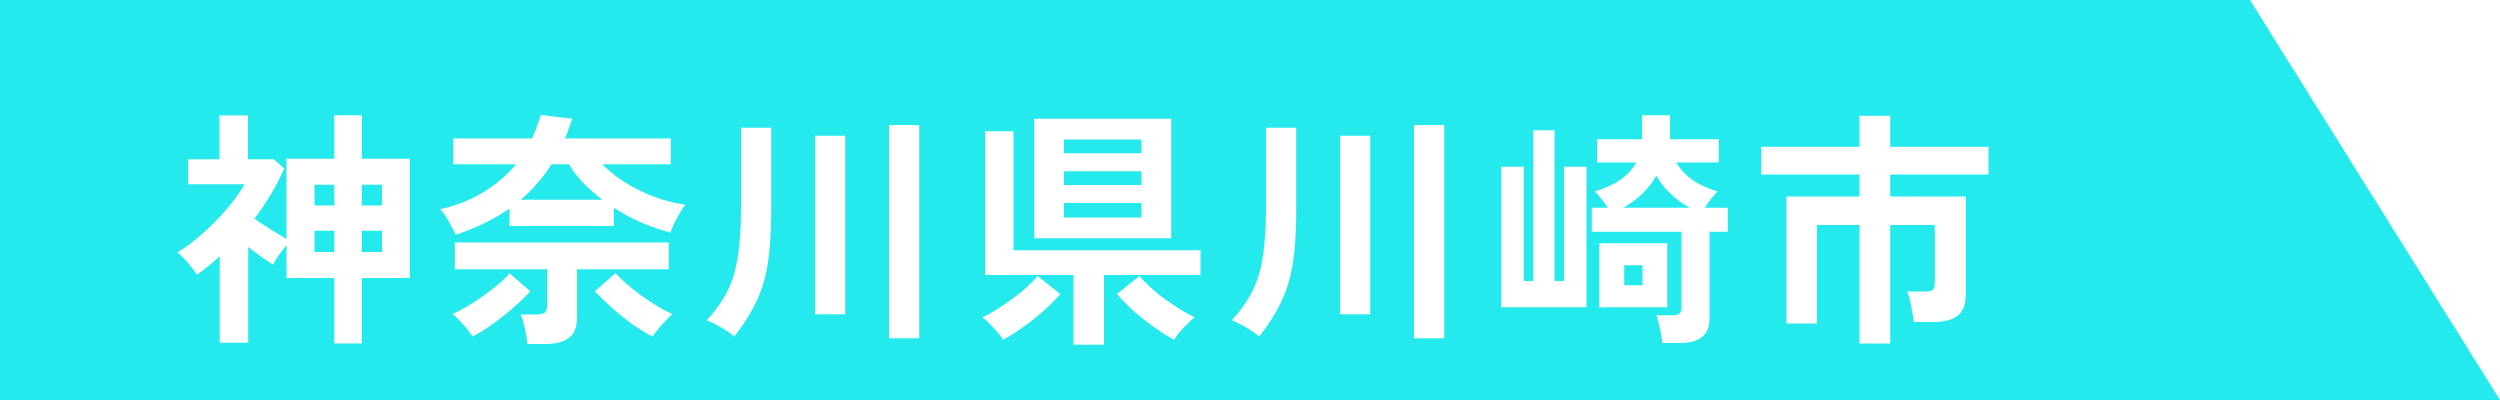 <svg width="200" height="32" viewBox="0 0 200 32" fill="none" xmlns="http://www.w3.org/2000/svg">
<path d="M0 0H180L200 32H0V0Z" fill="#25EAED"/>
<g filter="url(#filter0_d_211_59)">
<path d="M148.76 26.482V17.002H145.36V24.882H142.92V14.722H148.76V12.962H140.9V10.742H148.76V8.262H151.22V10.742H159.08V12.962H151.22V14.722H157.26V22.622C157.26 23.368 157.04 23.915 156.6 24.262C156.174 24.595 155.527 24.762 154.66 24.762H153.1C153.087 24.535 153.047 24.268 152.98 23.962C152.927 23.655 152.867 23.355 152.8 23.062C152.734 22.755 152.66 22.508 152.58 22.322H154C154.28 22.322 154.48 22.282 154.6 22.202C154.72 22.108 154.78 21.922 154.78 21.642V17.002H151.22V26.482H148.76Z" fill="white"/>
</g>
<g filter="url(#filter1_d_211_59)">
<path d="M132.98 26.439C132.966 26.225 132.933 25.979 132.88 25.699C132.826 25.419 132.766 25.145 132.7 24.879C132.646 24.599 132.58 24.379 132.5 24.219H133.78C134.046 24.219 134.233 24.179 134.34 24.099C134.46 24.005 134.52 23.832 134.52 23.579V17.539H127.34V15.619H128.62C128.446 15.352 128.26 15.092 128.06 14.839C127.86 14.585 127.7 14.412 127.58 14.319C129.206 13.839 130.313 13.065 130.9 11.999H127.76V10.139H131.36V8.219H133.6V10.139H137.5V11.999H134.1C134.726 13.079 135.826 13.852 137.4 14.319C137.293 14.412 137.14 14.585 136.94 14.839C136.74 15.092 136.553 15.352 136.38 15.619H138.22V17.539H136.76V24.459C136.76 25.152 136.56 25.652 136.16 25.959C135.773 26.279 135.18 26.439 134.38 26.439H132.98ZM120.1 23.579V12.339H121.9V21.479H122.66V9.419H124.36V21.479H125.12V12.339H126.92V23.579H120.1ZM127.94 23.579V18.459H133.38V23.579H127.94ZM129.86 15.619H135.16C133.96 14.925 133.073 14.065 132.5 13.039C131.953 14.065 131.073 14.925 129.86 15.619ZM129.94 21.819H131.4V20.219H129.94V21.819Z" fill="white"/>
</g>
<g filter="url(#filter2_d_211_59)">
<path d="M113.119 26.06V9H115.539V26.06H113.119ZM100.739 25.92C100.472 25.693 100.126 25.453 99.699 25.2C99.272 24.947 98.886 24.753 98.539 24.62C99.086 24.033 99.532 23.447 99.879 22.86C100.239 22.26 100.519 21.62 100.719 20.94C100.919 20.247 101.059 19.467 101.139 18.6C101.232 17.733 101.279 16.72 101.279 15.56V9.22H103.699V15.56C103.699 16.88 103.652 18.033 103.559 19.02C103.466 19.993 103.306 20.867 103.079 21.64C102.852 22.4 102.546 23.12 102.159 23.8C101.786 24.48 101.312 25.187 100.739 25.92ZM107.199 24.14V9.86H109.619V24.14H107.199Z" fill="white"/>
</g>
<g filter="url(#filter3_d_211_59)">
<path d="M82.74 18.06V8.5H93.7V18.06H82.74ZM85.88 26.58V21H78.8V9.5H81.08V19.02H96.04V21H88.32V26.58H85.88ZM80.24 26.18C80.146 26.02 80 25.82 79.8 25.58C79.6 25.34 79.386 25.113 79.16 24.9C78.946 24.673 78.76 24.5 78.6 24.38C78.96 24.22 79.346 24.007 79.76 23.74C80.186 23.473 80.606 23.187 81.02 22.88C81.446 22.573 81.833 22.26 82.18 21.94C82.526 21.62 82.8 21.333 83 21.08L84.82 22.52C84.5 22.907 84.073 23.34 83.54 23.82C83.02 24.287 82.466 24.727 81.88 25.14C81.293 25.567 80.746 25.913 80.24 26.18ZM93.92 26.18C93.413 25.913 92.866 25.567 92.28 25.14C91.693 24.727 91.14 24.287 90.62 23.82C90.1 23.34 89.68 22.907 89.36 22.52L91.16 21.08C91.36 21.333 91.633 21.62 91.98 21.94C92.326 22.26 92.706 22.573 93.12 22.88C93.546 23.187 93.973 23.473 94.4 23.74C94.826 24.007 95.22 24.22 95.58 24.38C95.42 24.5 95.226 24.673 95 24.9C94.773 25.113 94.56 25.34 94.36 25.58C94.173 25.82 94.026 26.02 93.92 26.18ZM85.12 16.4H91.32V15.24H85.12V16.4ZM85.12 13.8H91.32V12.7H85.12V13.8ZM85.12 11.26H91.32V10.16H85.12V11.26Z" fill="white"/>
</g>
<g filter="url(#filter4_d_211_59)">
<path d="M71.119 26.06V9H73.539V26.06H71.119ZM58.739 25.92C58.472 25.693 58.126 25.453 57.699 25.2C57.272 24.947 56.886 24.753 56.539 24.62C57.086 24.033 57.532 23.447 57.879 22.86C58.239 22.26 58.519 21.62 58.719 20.94C58.919 20.247 59.059 19.467 59.139 18.6C59.232 17.733 59.279 16.72 59.279 15.56V9.22H61.699V15.56C61.699 16.88 61.652 18.033 61.559 19.02C61.466 19.993 61.306 20.867 61.079 21.64C60.852 22.4 60.546 23.12 60.159 23.8C59.786 24.48 59.312 25.187 58.739 25.92ZM65.199 24.14V9.86H67.619V24.14H65.199Z" fill="white"/>
</g>
<g filter="url(#filter5_d_211_59)">
<path d="M36.461 17.779C36.381 17.593 36.267 17.373 36.121 17.119C35.987 16.853 35.841 16.593 35.681 16.339C35.521 16.086 35.367 15.886 35.221 15.739C36.581 15.419 37.761 14.946 38.761 14.319C39.761 13.693 40.601 12.966 41.281 12.139H36.261V10.079H42.561C42.707 9.773 42.834 9.466 42.941 9.159C43.061 8.839 43.167 8.519 43.261 8.199L45.781 8.499C45.687 8.766 45.594 9.033 45.501 9.299C45.407 9.566 45.307 9.826 45.201 10.079H53.661V12.139H48.181C48.981 12.953 49.974 13.653 51.161 14.239C52.347 14.813 53.567 15.193 54.821 15.379C54.701 15.526 54.554 15.746 54.381 16.039C54.221 16.319 54.067 16.606 53.921 16.899C53.787 17.193 53.687 17.426 53.621 17.599C52.887 17.413 52.127 17.153 51.341 16.819C50.567 16.486 49.821 16.086 49.101 15.619V17.079H40.761V15.679C39.547 16.533 38.114 17.233 36.461 17.779ZM42.181 26.519C42.167 26.306 42.134 26.046 42.081 25.739C42.027 25.446 41.961 25.153 41.881 24.859C41.814 24.566 41.741 24.333 41.661 24.159H42.981C43.261 24.159 43.461 24.113 43.581 24.019C43.701 23.926 43.761 23.753 43.761 23.499V20.539H36.381V18.399H53.501V20.539H46.161V24.419C46.161 25.153 45.947 25.686 45.521 26.019C45.107 26.353 44.474 26.519 43.621 26.519H42.181ZM52.201 25.919C51.694 25.666 51.147 25.333 50.561 24.919C49.987 24.506 49.441 24.066 48.921 23.599C48.401 23.133 47.954 22.699 47.581 22.299L49.241 20.859C49.574 21.219 50.007 21.619 50.541 22.059C51.087 22.499 51.654 22.906 52.241 23.279C52.827 23.653 53.347 23.933 53.801 24.119C53.641 24.253 53.447 24.439 53.221 24.679C53.007 24.906 52.807 25.133 52.621 25.359C52.434 25.586 52.294 25.773 52.201 25.919ZM37.801 25.919C37.707 25.773 37.567 25.579 37.381 25.339C37.194 25.113 36.994 24.886 36.781 24.659C36.567 24.419 36.374 24.239 36.201 24.119C36.547 23.973 36.934 23.773 37.361 23.519C37.801 23.253 38.241 22.966 38.681 22.659C39.134 22.339 39.541 22.026 39.901 21.719C40.274 21.399 40.561 21.113 40.761 20.859L42.421 22.299C42.061 22.699 41.614 23.133 41.081 23.599C40.547 24.066 39.994 24.506 39.421 24.919C38.847 25.333 38.307 25.666 37.801 25.919ZM41.661 14.979H48.181C47.634 14.553 47.127 14.106 46.661 13.639C46.207 13.159 45.827 12.659 45.521 12.139H44.121C43.787 12.673 43.414 13.173 43.001 13.639C42.601 14.106 42.154 14.553 41.661 14.979Z" fill="white"/>
</g>
<g filter="url(#filter6_d_211_59)">
<path d="M26.739 26.479V21.239H22.919V18.599C22.719 18.852 22.513 19.125 22.299 19.419C22.099 19.699 21.946 19.952 21.839 20.179C21.559 19.992 21.246 19.779 20.899 19.539C20.566 19.285 20.219 19.025 19.859 18.759V26.419H17.579V19.499C17.286 19.765 16.986 20.025 16.679 20.279C16.373 20.519 16.066 20.752 15.759 20.979C15.586 20.712 15.346 20.399 15.039 20.039C14.733 19.679 14.453 19.399 14.199 19.199C14.866 18.785 15.546 18.272 16.239 17.659C16.933 17.032 17.573 16.379 18.159 15.699C18.759 15.005 19.226 14.352 19.559 13.739H15.039V11.739H17.559V8.239H19.839V11.739H21.899L22.739 12.479C22.433 13.185 22.073 13.879 21.659 14.559C21.259 15.225 20.826 15.872 20.359 16.499C20.759 16.779 21.193 17.065 21.659 17.359C22.139 17.652 22.559 17.905 22.919 18.119V11.699H26.739V8.219H28.939V11.699H32.779V21.239H28.939V26.479H26.739ZM28.939 19.159H30.559V17.459H28.939V19.159ZM28.939 15.439H30.559V13.779H28.939V15.439ZM25.159 19.159H26.739V17.459H25.159V19.159ZM25.159 15.439H26.739V13.779H25.159V15.439Z" fill="white"/>
</g>
<defs>
<filter id="filter0_d_211_59" x="138.9" y="7.262" width="22.18" height="22.219" filterUnits="userSpaceOnUse" color-interpolation-filters="sRGB">
<feFlood flood-opacity="0" result="BackgroundImageFix"/>
<feColorMatrix in="SourceAlpha" type="matrix" values="0 0 0 0 0 0 0 0 0 0 0 0 0 0 0 0 0 0 127 0" result="hardAlpha"/>
<feOffset dy="1"/>
<feGaussianBlur stdDeviation="1"/>
<feComposite in2="hardAlpha" operator="out"/>
<feColorMatrix type="matrix" values="0 0 0 0 0.411 0 0 0 0 0.411 0 0 0 0 0.411 0 0 0 0.25 0"/>
<feBlend mode="normal" in2="BackgroundImageFix" result="effect1_dropShadow_211_59"/>
<feBlend mode="normal" in="SourceGraphic" in2="effect1_dropShadow_211_59" result="shape"/>
</filter>
<filter id="filter1_d_211_59" x="118.1" y="7.219" width="22.119" height="22.219" filterUnits="userSpaceOnUse" color-interpolation-filters="sRGB">
<feFlood flood-opacity="0" result="BackgroundImageFix"/>
<feColorMatrix in="SourceAlpha" type="matrix" values="0 0 0 0 0 0 0 0 0 0 0 0 0 0 0 0 0 0 127 0" result="hardAlpha"/>
<feOffset dy="1"/>
<feGaussianBlur stdDeviation="1"/>
<feComposite in2="hardAlpha" operator="out"/>
<feColorMatrix type="matrix" values="0 0 0 0 0.411 0 0 0 0 0.411 0 0 0 0 0.411 0 0 0 0.25 0"/>
<feBlend mode="normal" in2="BackgroundImageFix" result="effect1_dropShadow_211_59"/>
<feBlend mode="normal" in="SourceGraphic" in2="effect1_dropShadow_211_59" result="shape"/>
</filter>
<filter id="filter2_d_211_59" x="96.539" y="8" width="21" height="21.059" filterUnits="userSpaceOnUse" color-interpolation-filters="sRGB">
<feFlood flood-opacity="0" result="BackgroundImageFix"/>
<feColorMatrix in="SourceAlpha" type="matrix" values="0 0 0 0 0 0 0 0 0 0 0 0 0 0 0 0 0 0 127 0" result="hardAlpha"/>
<feOffset dy="1"/>
<feGaussianBlur stdDeviation="1"/>
<feComposite in2="hardAlpha" operator="out"/>
<feColorMatrix type="matrix" values="0 0 0 0 0.411 0 0 0 0 0.411 0 0 0 0 0.411 0 0 0 0.25 0"/>
<feBlend mode="normal" in2="BackgroundImageFix" result="effect1_dropShadow_211_59"/>
<feBlend mode="normal" in="SourceGraphic" in2="effect1_dropShadow_211_59" result="shape"/>
</filter>
<filter id="filter3_d_211_59" x="76.6" y="7.5" width="21.439" height="22.078" filterUnits="userSpaceOnUse" color-interpolation-filters="sRGB">
<feFlood flood-opacity="0" result="BackgroundImageFix"/>
<feColorMatrix in="SourceAlpha" type="matrix" values="0 0 0 0 0 0 0 0 0 0 0 0 0 0 0 0 0 0 127 0" result="hardAlpha"/>
<feOffset dy="1"/>
<feGaussianBlur stdDeviation="1"/>
<feComposite in2="hardAlpha" operator="out"/>
<feColorMatrix type="matrix" values="0 0 0 0 0.411 0 0 0 0 0.411 0 0 0 0 0.411 0 0 0 0.25 0"/>
<feBlend mode="normal" in2="BackgroundImageFix" result="effect1_dropShadow_211_59"/>
<feBlend mode="normal" in="SourceGraphic" in2="effect1_dropShadow_211_59" result="shape"/>
</filter>
<filter id="filter4_d_211_59" x="54.539" y="8" width="21" height="21.059" filterUnits="userSpaceOnUse" color-interpolation-filters="sRGB">
<feFlood flood-opacity="0" result="BackgroundImageFix"/>
<feColorMatrix in="SourceAlpha" type="matrix" values="0 0 0 0 0 0 0 0 0 0 0 0 0 0 0 0 0 0 127 0" result="hardAlpha"/>
<feOffset dy="1"/>
<feGaussianBlur stdDeviation="1"/>
<feComposite in2="hardAlpha" operator="out"/>
<feColorMatrix type="matrix" values="0 0 0 0 0.411 0 0 0 0 0.411 0 0 0 0 0.411 0 0 0 0.25 0"/>
<feBlend mode="normal" in2="BackgroundImageFix" result="effect1_dropShadow_211_59"/>
<feBlend mode="normal" in="SourceGraphic" in2="effect1_dropShadow_211_59" result="shape"/>
</filter>
<filter id="filter5_d_211_59" x="33.221" y="7.199" width="23.6" height="22.32" filterUnits="userSpaceOnUse" color-interpolation-filters="sRGB">
<feFlood flood-opacity="0" result="BackgroundImageFix"/>
<feColorMatrix in="SourceAlpha" type="matrix" values="0 0 0 0 0 0 0 0 0 0 0 0 0 0 0 0 0 0 127 0" result="hardAlpha"/>
<feOffset dy="1"/>
<feGaussianBlur stdDeviation="1"/>
<feComposite in2="hardAlpha" operator="out"/>
<feColorMatrix type="matrix" values="0 0 0 0 0.411 0 0 0 0 0.411 0 0 0 0 0.411 0 0 0 0.25 0"/>
<feBlend mode="normal" in2="BackgroundImageFix" result="effect1_dropShadow_211_59"/>
<feBlend mode="normal" in="SourceGraphic" in2="effect1_dropShadow_211_59" result="shape"/>
</filter>
<filter id="filter6_d_211_59" x="12.199" y="7.219" width="22.58" height="22.262" filterUnits="userSpaceOnUse" color-interpolation-filters="sRGB">
<feFlood flood-opacity="0" result="BackgroundImageFix"/>
<feColorMatrix in="SourceAlpha" type="matrix" values="0 0 0 0 0 0 0 0 0 0 0 0 0 0 0 0 0 0 127 0" result="hardAlpha"/>
<feOffset dy="1"/>
<feGaussianBlur stdDeviation="1"/>
<feComposite in2="hardAlpha" operator="out"/>
<feColorMatrix type="matrix" values="0 0 0 0 0.411 0 0 0 0 0.411 0 0 0 0 0.411 0 0 0 0.25 0"/>
<feBlend mode="normal" in2="BackgroundImageFix" result="effect1_dropShadow_211_59"/>
<feBlend mode="normal" in="SourceGraphic" in2="effect1_dropShadow_211_59" result="shape"/>
</filter>
</defs>
</svg>
